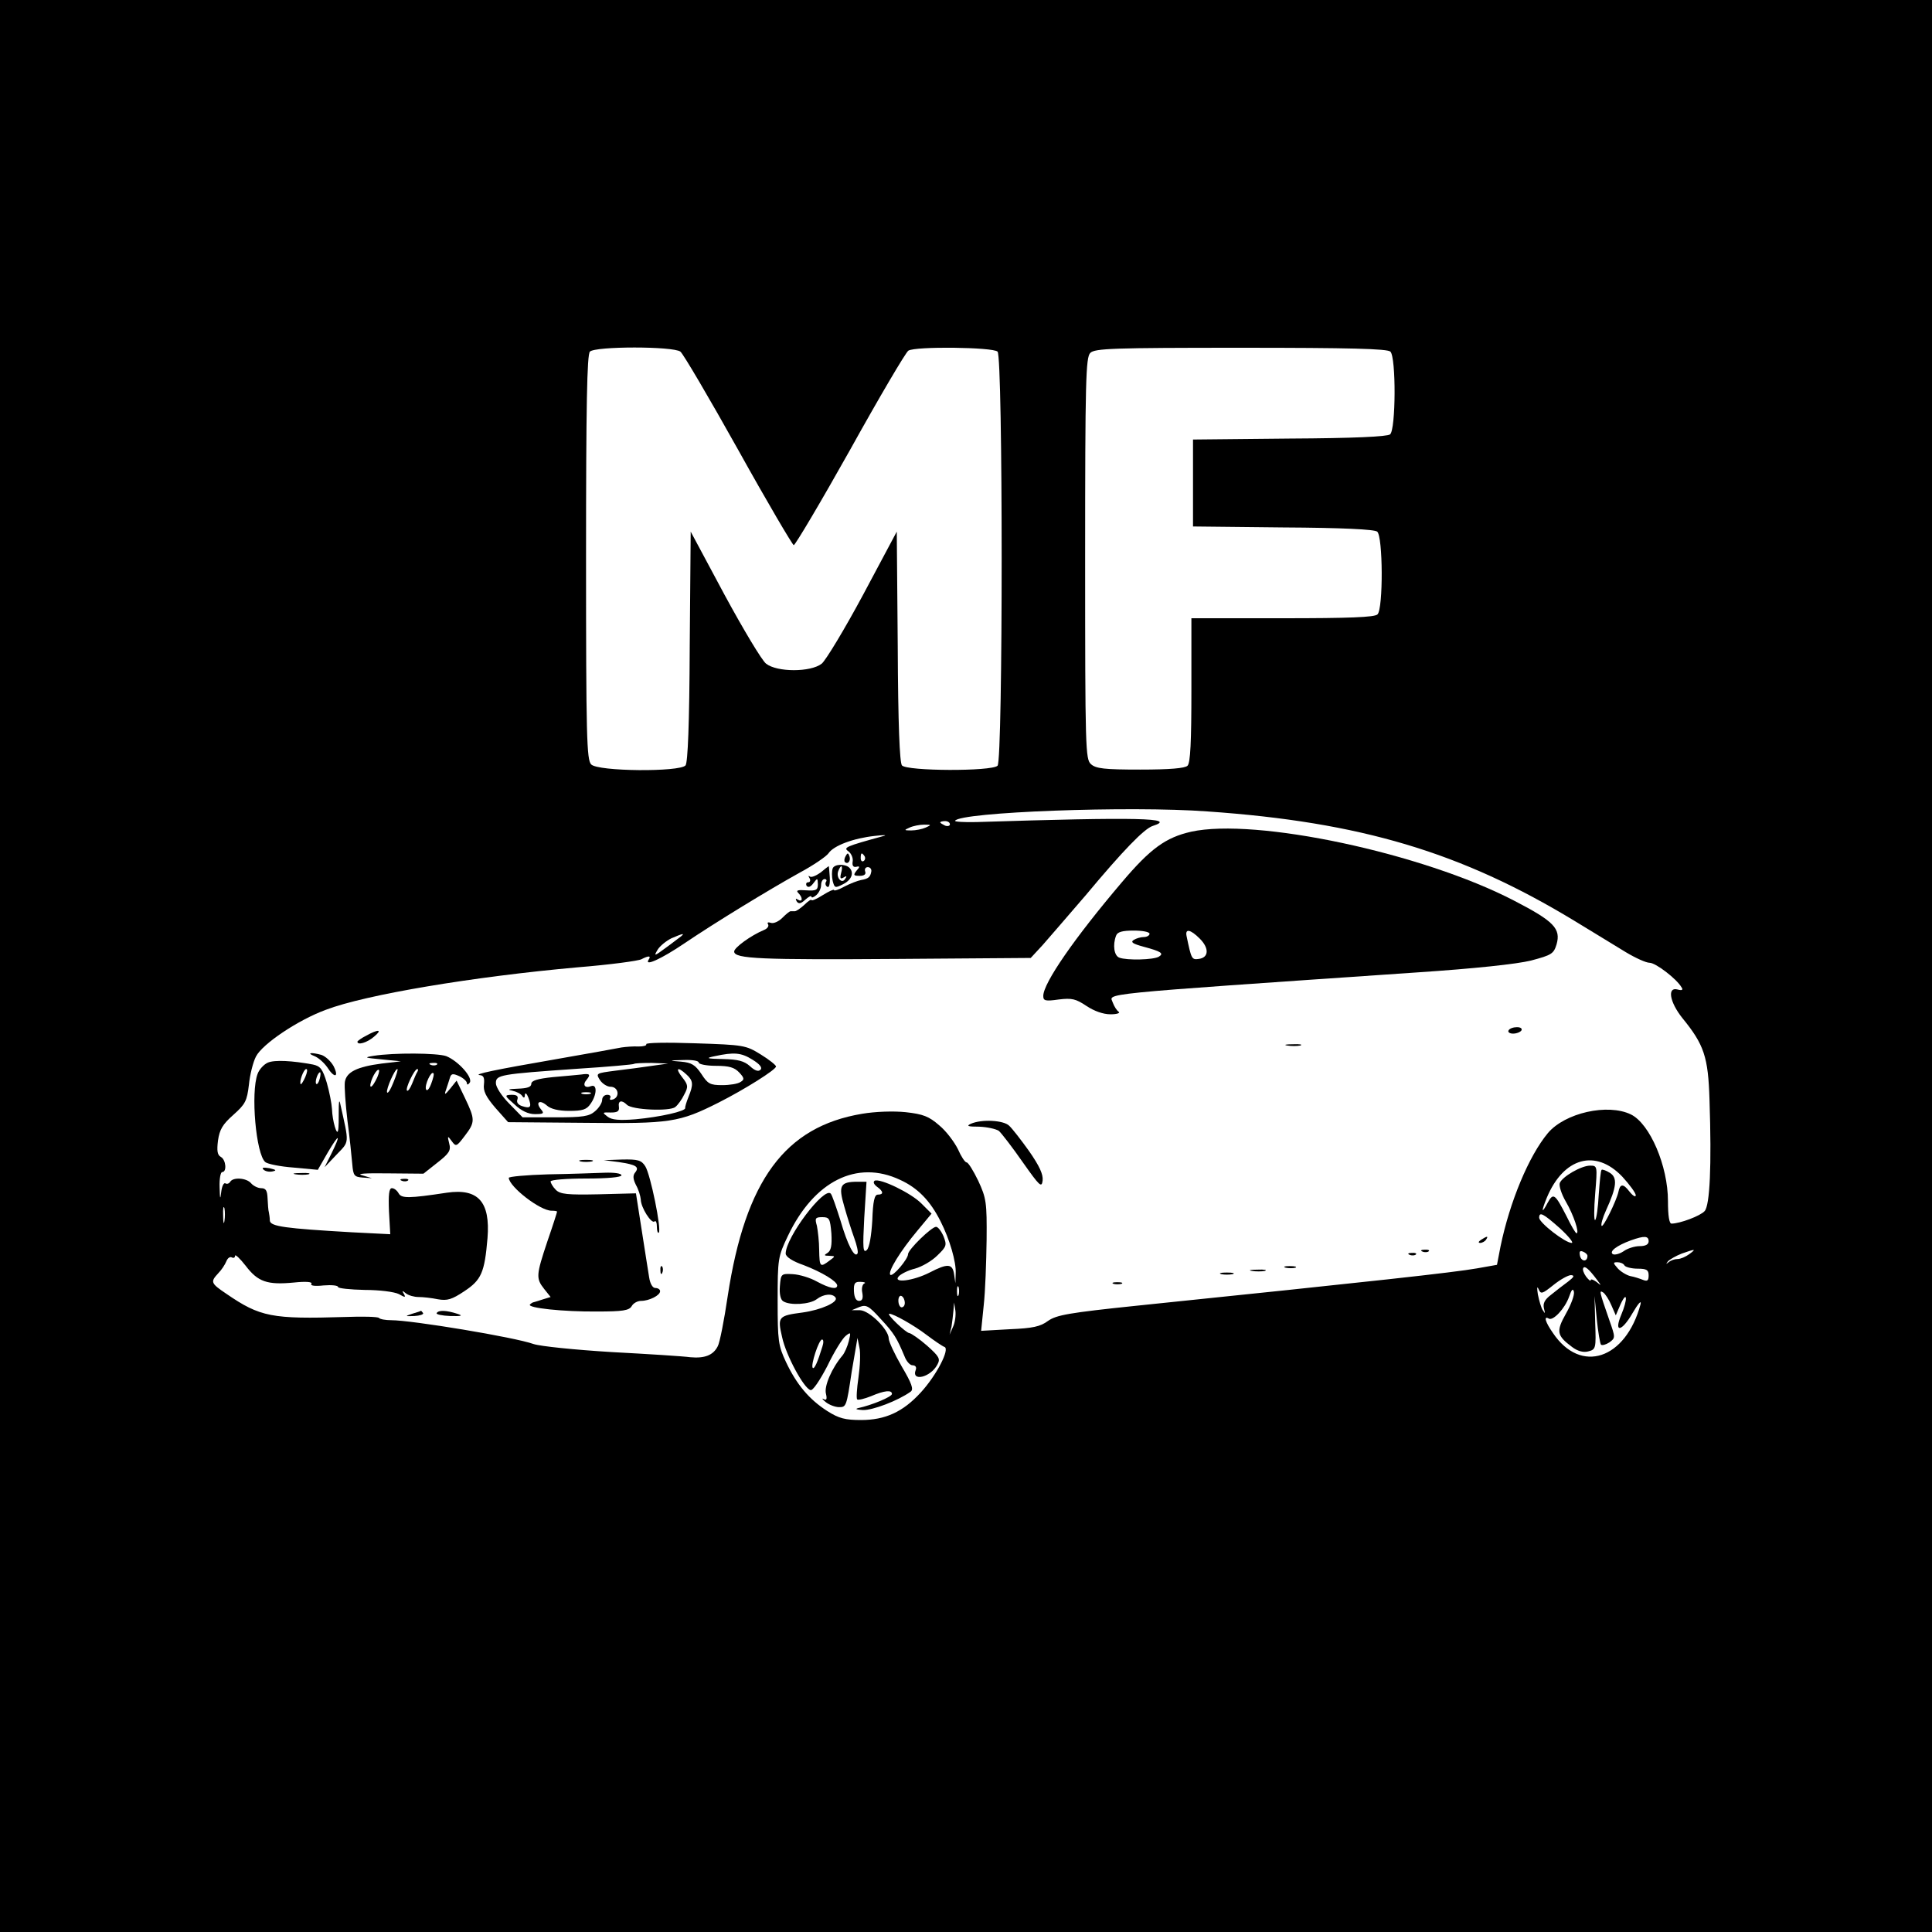 <?xml version="1.0" encoding="UTF-8" standalone="no"?> <svg xmlns="http://www.w3.org/2000/svg" version="1.0" width="600pt" height="600pt" viewBox="0 0 600 600" preserveAspectRatio="xMidYMid meet"><g transform="translate(0,600) scale(0.1,-0.1)" fill="#000000" stroke="none"><path d="M0 3000 l0 -3000 3000 0 3000 0 0 3000 0 3000 -3000 0 -3000 0 0 -3000z m2113 1908 c9 -7 90 -145 180 -306 90 -162 168 -294 172 -295 4 -1 83 132 175 296 91 164 173 303 181 308 22 14 263 11 277 -3 17 -17 17 -1269 0 -1286 -18 -18 -282 -17 -297 1 -7 9 -12 127 -13 370 l-3 356 -104 -195 c-58 -108 -116 -204 -129 -215 -34 -27 -139 -27 -173 0 -13 10 -71 107 -129 214 l-105 196 -3 -356 c-1 -243 -6 -361 -13 -370 -18 -21 -272 -19 -293 3 -14 14 -16 86 -16 643 0 474 3 630 12 639 17 17 258 17 281 0z m2205 0 c18 -18 17 -242 -1 -257 -9 -7 -112 -12 -313 -13 l-299 -3 0 -135 0 -135 279 -3 c186 -1 284 -6 293 -13 18 -15 19 -239 1 -257 -9 -9 -88 -12 -295 -12 l-283 0 0 -223 c0 -160 -3 -226 -12 -235 -8 -8 -55 -12 -147 -12 -111 0 -138 3 -153 17 -17 15 -18 48 -18 639 0 553 2 624 16 638 14 14 70 16 468 16 338 0 455 -3 464 -12z m-568 -1428 c476 -33 789 -127 1140 -340 58 -35 129 -79 159 -97 30 -18 63 -33 74 -33 19 0 84 -50 99 -76 6 -8 2 -11 -12 -7 -33 9 -25 -39 15 -89 67 -82 80 -120 84 -253 7 -207 1 -328 -15 -346 -13 -15 -77 -39 -103 -39 -7 0 -11 24 -11 70 0 109 -56 240 -115 269 -72 35 -205 5 -258 -58 -59 -71 -118 -212 -147 -352 l-11 -57 -62 -11 c-74 -13 -320 -40 -1057 -116 -212 -22 -249 -29 -275 -47 -24 -18 -48 -23 -119 -26 l-89 -5 8 79 c5 44 8 135 9 204 1 116 -1 129 -26 183 -15 31 -31 57 -36 57 -5 0 -17 18 -27 41 -11 22 -36 56 -58 74 -32 28 -50 35 -104 41 -38 4 -95 2 -136 -5 -239 -40 -362 -206 -417 -566 -11 -75 -25 -146 -31 -156 -14 -28 -41 -38 -85 -34 -21 3 -131 10 -244 16 -115 7 -222 18 -243 25 -58 21 -378 74 -442 74 -17 0 -35 3 -38 7 -4 4 -51 5 -105 3 -228 -7 -264 0 -369 72 -49 33 -50 37 -25 64 10 10 21 27 25 37 4 10 11 15 17 12 5 -3 10 -1 10 5 0 6 15 -8 33 -31 38 -50 67 -60 150 -52 38 4 58 2 54 -4 -4 -6 11 -8 38 -5 25 2 45 0 45 -5 0 -4 37 -8 83 -9 46 0 92 -6 106 -13 19 -11 22 -11 15 1 -6 10 -5 11 7 1 8 -6 25 -11 39 -11 14 0 41 -3 60 -7 29 -5 43 -1 82 25 53 35 63 58 72 165 9 113 -29 155 -126 141 -119 -18 -141 -18 -150 -2 -5 9 -14 16 -21 16 -9 0 -11 -21 -9 -72 l4 -71 -119 6 c-207 12 -253 18 -255 36 0 9 -2 21 -3 26 -2 6 -3 25 -4 43 -1 24 -5 32 -20 32 -10 0 -24 7 -31 15 -14 17 -56 20 -65 5 -4 -6 -10 -8 -15 -5 -5 3 -11 -9 -13 -27 -3 -26 -4 -22 -5 15 -1 26 3 47 8 47 15 0 12 38 -4 47 -11 6 -13 19 -9 51 5 34 14 50 48 80 37 33 42 43 48 93 3 31 13 71 22 88 20 39 130 113 217 145 123 47 458 103 783 132 99 8 188 20 197 25 23 12 31 11 22 -2 -13 -21 40 3 111 51 96 65 265 168 357 219 43 23 84 51 91 61 16 24 78 47 144 54 26 3 39 3 28 0 -120 -33 -127 -36 -110 -48 9 -7 15 -21 13 -32 -2 -12 2 -18 11 -16 12 3 12 0 1 -12 -11 -14 -9 -16 10 -16 14 0 20 5 17 13 -3 8 1 14 8 14 7 0 12 -6 11 -13 -3 -18 -9 -23 -32 -27 -10 -2 -34 -11 -51 -20 -18 -10 -33 -15 -33 -11 0 3 -16 -4 -35 -16 -19 -12 -35 -19 -35 -15 0 3 -10 -3 -22 -15 -12 -11 -25 -20 -30 -20 -4 0 -10 0 -13 0 -3 0 -14 -9 -26 -21 -11 -11 -27 -18 -35 -15 -9 3 -12 1 -9 -4 4 -6 -2 -14 -12 -18 -41 -17 -93 -55 -93 -67 0 -23 84 -26 513 -23 l408 3 37 40 c20 23 80 92 134 155 116 139 182 207 208 215 78 25 -44 28 -547 12 -39 -1 -69 1 -67 4 16 27 543 47 784 29z m-800 -40 c0 -5 -7 -7 -15 -4 -8 4 -15 8 -15 10 0 2 7 4 15 4 8 0 15 -4 15 -10z m-75 -10 c-11 -5 -31 -9 -45 -9 -23 0 -23 1 -5 9 11 5 31 9 45 9 23 0 23 -1 5 -9z m-190 -89 c3 -5 2 -12 -3 -15 -5 -3 -9 1 -9 9 0 17 3 19 12 6z m-570 -249 c-6 -4 -27 -21 -48 -36 -35 -26 -37 -26 -25 -6 7 12 27 28 43 36 35 15 43 17 30 6z m2923 -746 c23 -25 42 -51 42 -58 0 -7 -9 -2 -20 12 -19 25 -29 24 -34 -2 -6 -27 -47 -111 -52 -105 -3 3 3 25 14 49 33 72 36 101 11 116 -11 7 -23 11 -25 9 -3 -2 -6 -37 -9 -77 -2 -40 -7 -75 -11 -79 -4 -3 -4 33 0 82 7 86 7 87 -16 87 -27 0 -86 -34 -94 -54 -3 -8 5 -34 19 -58 24 -41 43 -98 33 -98 -3 0 -17 24 -31 53 -36 70 -41 74 -59 41 -19 -36 -20 -27 -2 17 52 124 151 152 234 65z m-2243 -10 c55 -25 94 -65 126 -129 28 -55 49 -126 47 -162 l-1 -30 -4 28 c-5 33 -20 34 -76 5 -51 -26 -115 -34 -96 -12 6 7 29 19 50 24 22 6 53 24 70 41 29 28 30 32 19 60 -7 16 -17 29 -23 29 -14 0 -87 -71 -87 -85 0 -15 -47 -71 -55 -64 -9 9 32 75 84 137 l44 53 -31 31 c-32 33 -130 80 -146 71 -5 -4 -2 -11 7 -18 21 -15 22 -25 3 -25 -10 0 -15 -20 -17 -80 -3 -49 -9 -84 -17 -92 -12 -11 -13 6 -8 100 l7 112 -28 0 c-54 0 -60 -12 -41 -77 9 -32 23 -76 31 -98 8 -22 13 -44 10 -48 -9 -15 -31 27 -53 103 -13 41 -26 79 -30 83 -20 23 -140 -136 -140 -186 0 -10 21 -24 56 -36 57 -22 103 -50 104 -63 0 -14 -24 -9 -63 12 -21 12 -55 22 -75 23 -36 2 -37 1 -40 -37 -2 -24 2 -42 10 -47 21 -14 83 -10 104 6 22 17 50 19 59 5 9 -14 -45 -38 -102 -46 -76 -10 -79 -13 -64 -77 12 -56 67 -158 88 -164 7 -3 29 30 52 74 21 44 47 86 57 94 16 13 17 12 10 -16 -4 -16 -13 -37 -20 -45 -33 -39 -57 -95 -51 -118 4 -17 2 -22 -7 -17 -7 4 -4 -1 6 -9 11 -9 30 -16 42 -16 22 0 23 2 39 110 3 19 9 51 12 70 l6 35 6 -30 c4 -16 2 -58 -3 -93 -5 -34 -7 -65 -4 -68 3 -3 23 2 43 10 42 18 65 20 65 7 0 -9 -63 -35 -105 -44 -11 -3 -4 -5 15 -6 30 -1 109 29 148 57 10 7 4 25 -28 79 -22 38 -40 77 -40 86 0 28 -60 87 -89 88 l-26 0 24 10 c21 8 29 4 66 -37 42 -45 50 -59 74 -116 6 -16 17 -28 25 -28 9 0 13 -6 10 -14 -15 -38 46 -24 67 16 10 18 6 25 -32 59 -24 21 -49 38 -55 39 -10 0 -73 60 -62 60 13 0 77 -36 116 -66 24 -18 49 -35 55 -37 18 -6 -25 -89 -74 -142 -55 -60 -110 -85 -185 -85 -49 0 -69 5 -105 28 -56 36 -95 82 -128 152 -24 51 -26 66 -26 190 0 131 1 137 32 202 81 170 214 237 348 174z m-2098 -128 c-2 -13 -4 -5 -4 17 -1 22 1 32 4 23 2 -10 2 -28 0 -40z m4148 -23 c27 -25 43 -45 36 -45 -20 0 -100 62 -101 78 0 20 12 14 65 -33z m-2263 -16 c2 -37 -1 -53 -12 -60 -12 -7 -11 -9 5 -9 20 -1 20 -1 1 -15 -29 -22 -31 -20 -32 33 0 26 -4 59 -7 75 -7 24 -5 27 17 27 22 0 24 -5 28 -51z m2538 -24 c0 -10 -10 -15 -28 -15 -15 0 -38 -7 -50 -16 -12 -8 -27 -12 -33 -9 -13 8 12 27 56 43 42 15 55 14 55 -3z m-190 -45 c0 -19 -18 -19 -23 -1 -3 14 -1 18 9 14 8 -3 14 -9 14 -13z m316 5 c-11 -8 -27 -15 -36 -15 -9 0 -21 -4 -28 -10 -9 -7 -9 -7 -2 3 6 6 25 17 43 24 43 15 46 15 23 -2z m-201 -35 c3 -5 22 -10 41 -10 28 0 34 -4 34 -21 0 -16 -4 -19 -17 -14 -10 4 -28 10 -40 12 -12 3 -30 14 -39 24 -15 17 -15 19 -1 19 9 0 19 -4 22 -10z m-85 -45 c14 -19 14 -19 -2 -6 -10 7 -18 10 -18 5 0 -4 -6 1 -14 11 -8 11 -12 23 -9 27 4 8 17 -2 43 -37z m-90 -5 c-14 -10 -38 -29 -53 -41 -20 -15 -26 -27 -22 -43 4 -16 4 -17 -3 -6 -6 8 -12 31 -16 50 -3 20 -3 27 2 17 7 -17 11 -16 46 12 21 17 46 31 55 31 12 -1 9 -6 -9 -20z m-2186 -6 c-6 -3 -9 -16 -6 -29 3 -17 0 -25 -10 -25 -10 0 -15 11 -16 30 -1 25 3 30 21 29 12 0 17 -3 11 -5z m293 -36 c-3 -7 -5 -2 -5 12 0 14 2 19 5 13 2 -7 2 -19 0 -25z m1886 -58 c-31 -55 -28 -68 19 -103 17 -13 35 -18 50 -14 24 6 25 9 22 89 l-2 83 7 -72 c4 -40 10 -75 13 -79 4 -3 15 0 26 7 19 14 19 15 0 69 -32 92 -32 94 -19 86 6 -4 18 -22 25 -39 l14 -32 15 35 c21 45 22 14 2 -33 -24 -57 1 -54 35 5 17 29 28 42 25 28 -46 -172 -186 -218 -272 -90 -24 34 -30 55 -13 45 13 -8 50 31 63 68 8 23 12 27 15 15 2 -10 -9 -40 -25 -68z m-2053 34 c0 -8 -4 -14 -10 -14 -5 0 -10 9 -10 21 0 11 5 17 10 14 6 -3 10 -13 10 -21z m150 -74 l-11 -25 6 25 c2 14 5 36 6 50 l2 25 4 -25 c2 -14 -1 -37 -7 -50z m-406 -62 c-15 -49 -25 -71 -30 -66 -7 8 19 88 29 88 5 0 5 -10 1 -22z"></path><path d="M3699 3417 c-79 -18 -126 -52 -215 -157 -147 -173 -244 -313 -244 -353 0 -15 6 -17 48 -11 41 5 53 2 86 -20 24 -16 52 -26 75 -26 20 0 31 4 25 8 -6 4 -14 17 -18 28 -9 30 -77 24 944 94 180 12 311 26 355 37 64 17 70 21 79 50 14 49 -8 72 -132 136 -285 148 -803 258 -1003 214z m-129 -317 c0 -5 -8 -10 -17 -10 -10 0 -24 -4 -32 -9 -11 -7 -3 -12 30 -21 56 -15 64 -21 48 -31 -16 -10 -100 -12 -123 -3 -16 6 -21 39 -10 68 4 12 20 16 55 16 27 0 49 -4 49 -10z m156 -15 c30 -30 28 -59 -3 -63 -22 -3 -23 -1 -38 71 -5 24 12 21 41 -8z"></path><path d="M2626 3341 c-4 -7 -5 -15 -2 -18 9 -9 19 4 14 18 -4 11 -6 11 -12 0z"></path><path d="M2586 3303 c-3 -8 -3 -25 0 -39 6 -22 7 -23 34 -9 25 13 33 35 18 50 -13 13 -47 12 -52 -2z m26 -15 c-4 -16 -2 -19 8 -13 9 6 11 4 5 -4 -10 -18 -29 3 -22 23 9 24 16 19 9 -6z"></path><path d="M2548 3290 c-14 -10 -29 -16 -33 -12 -5 4 -5 1 -1 -5 4 -7 2 -13 -4 -13 -6 0 -8 -5 -5 -11 5 -6 12 -4 21 8 13 17 13 17 14 -3 0 -18 -5 -21 -36 -19 -26 2 -33 0 -25 -8 15 -15 14 -30 -1 -21 -7 5 -8 3 -4 -5 6 -9 13 -8 27 5 10 9 19 14 19 9 0 -4 7 -2 15 5 8 7 15 21 15 31 0 11 5 19 11 19 5 0 8 -4 4 -9 -3 -5 -1 -12 4 -15 6 -4 9 9 8 29 -1 19 -3 35 -3 35 -1 0 -13 -9 -26 -20z"></path><path d="M4685 2800 c-3 -5 3 -10 14 -10 11 0 23 5 26 10 3 6 -3 10 -14 10 -11 0 -23 -4 -26 -10z"></path><path d="M1138 2784 c-16 -8 -28 -17 -28 -19 0 -12 30 -3 51 15 28 23 15 25 -23 4z"></path><path d="M2007 2757 c2 -4 -8 -7 -24 -7 -15 1 -39 -1 -53 -3 -14 -3 -104 -19 -201 -36 -191 -33 -263 -48 -238 -50 11 -1 14 -9 12 -28 -3 -21 6 -39 35 -73 l40 -45 238 -2 c266 -3 293 1 416 63 81 41 178 102 178 112 0 4 -21 21 -47 37 -47 29 -52 30 -205 35 -86 3 -154 2 -151 -3z m330 -48 c23 -14 31 -25 25 -31 -7 -7 -18 -3 -33 11 -18 16 -37 21 -83 22 -53 1 -56 3 -26 9 60 13 82 11 117 -11z m-167 -9 c0 -5 24 -10 53 -10 42 0 58 -5 73 -21 16 -17 16 -22 4 -29 -8 -6 -34 -10 -57 -10 -38 0 -45 4 -65 35 -19 28 -30 35 -63 38 -39 3 -39 4 8 5 26 1 47 -2 47 -8z m-145 -10 c-27 -4 -78 -11 -113 -15 -61 -8 -62 -8 -49 -29 8 -12 23 -21 33 -21 24 0 30 -30 9 -39 -9 -3 -13 -2 -10 4 3 6 -1 10 -9 10 -9 0 -16 -7 -16 -16 0 -9 -10 -25 -22 -35 -18 -16 -38 -19 -123 -19 l-102 0 -41 42 c-24 24 -42 52 -42 64 0 26 11 28 255 45 94 6 172 13 174 15 2 2 27 3 55 3 l51 -2 -50 -7z m107 -27 c21 -19 22 -31 6 -70 -6 -15 -11 -31 -10 -34 2 -10 -78 -28 -154 -35 -51 -4 -74 -2 -87 8 -17 13 -17 14 10 13 21 0 27 4 25 18 -3 19 9 22 25 6 16 -16 133 -21 150 -7 8 6 21 24 28 39 13 24 12 30 -6 53 -23 29 -15 35 13 9z"></path><path d="M1805 2663 c-11 -1 -50 -5 -87 -8 -49 -5 -68 -11 -68 -21 0 -10 -13 -14 -42 -15 -28 -1 -34 -3 -18 -6 14 -3 28 -10 32 -17 5 -7 8 -6 8 4 1 8 6 4 11 -9 11 -29 7 -35 -20 -26 -12 4 -18 12 -14 21 3 10 -2 14 -18 14 -23 -1 -23 -2 9 -30 21 -20 43 -30 63 -30 27 0 30 2 19 15 -18 22 -4 31 18 12 12 -11 36 -17 70 -17 41 0 54 4 66 22 20 28 21 62 2 55 -20 -8 -28 4 -14 20 13 16 10 20 -17 16z m28 -60 c-7 -2 -19 -2 -25 0 -7 3 -2 5 12 5 14 0 19 -2 13 -5z"></path><path d="M3998 2753 c12 -2 30 -2 40 0 9 3 -1 5 -23 4 -22 0 -30 -2 -17 -4z"></path><path d="M977 2720 c12 -5 29 -20 39 -34 22 -35 38 -33 20 3 -9 16 -26 31 -38 35 -33 9 -47 6 -21 -4z"></path><path d="M1160 2721 c-31 -5 -28 -6 25 -11 l60 -6 -60 -7 c-76 -10 -109 -26 -114 -57 -2 -14 2 -68 8 -120 7 -52 13 -113 15 -135 3 -36 6 -40 32 -42 l29 -2 -30 9 c-20 5 8 7 80 6 l110 -1 43 34 c37 29 43 38 37 60 -6 24 -5 25 8 7 13 -18 15 -17 40 16 33 43 33 51 1 118 l-26 54 -20 -25 c-16 -20 -19 -20 -13 -4 4 11 9 28 12 37 4 14 9 15 29 6 13 -6 24 -16 24 -22 0 -6 4 -5 9 2 10 16 -36 67 -73 82 -28 10 -163 11 -226 1z m197 -27 c-3 -3 -12 -4 -19 -1 -8 3 -5 6 6 6 11 1 17 -2 13 -5z m-191 -51 c-8 -15 -15 -22 -16 -15 0 17 20 55 27 49 2 -3 -2 -18 -11 -34z m56 -4 c-9 -23 -18 -37 -20 -31 -3 10 24 72 32 72 3 0 -3 -19 -12 -41z m74 32 c-3 -4 -10 -21 -16 -36 -6 -15 -13 -25 -16 -22 -6 6 23 67 32 67 3 0 3 -4 0 -9z m43 -37 c-6 -16 -13 -24 -16 -17 -5 13 16 58 23 50 3 -2 -1 -17 -7 -33z"></path><path d="M832 2700 c-12 -5 -27 -21 -32 -35 -22 -58 -5 -250 24 -274 7 -6 47 -14 88 -17 l75 -7 31 54 c36 61 42 59 11 -4 l-21 -42 37 39 c41 43 40 31 11 161 -3 11 -4 0 -4 -25 0 -25 0 -52 -2 -60 -3 -21 -18 29 -19 66 -1 17 -8 53 -16 81 -13 43 -20 52 -43 57 -64 12 -119 15 -140 6z m116 -45 c-6 -14 -13 -24 -14 -22 -6 6 9 47 17 47 5 0 3 -11 -3 -25z m45 -5 c-3 -12 -8 -19 -11 -16 -5 6 5 36 12 36 2 0 2 -9 -1 -20z"></path><path d="M3015 2510 c-15 -7 -9 -9 26 -9 25 -1 52 -7 61 -13 8 -7 42 -51 74 -97 53 -75 59 -81 62 -57 2 19 -10 45 -42 91 -25 35 -53 71 -62 79 -17 17 -85 21 -119 6z"></path><path d="M1803 2393 c9 -2 25 -2 35 0 9 3 1 5 -18 5 -19 0 -27 -2 -17 -5z"></path><path d="M1922 2391 c54 -8 65 -15 50 -33 -7 -9 -6 -20 3 -38 8 -14 14 -34 15 -45 0 -25 34 -78 43 -68 4 3 7 -4 7 -17 0 -13 3 -21 6 -18 9 10 -26 181 -42 206 -12 19 -23 22 -72 21 l-57 -2 47 -6z"></path><path d="M818 2368 c6 -6 18 -8 28 -6 14 3 12 5 -9 10 -19 3 -25 2 -19 -4z"></path><path d="M918 2353 c12 -2 30 -2 40 0 9 3 -1 5 -23 4 -22 0 -30 -2 -17 -4z"></path><path d="M1703 2353 c-68 -2 -123 -7 -123 -11 2 -28 97 -102 133 -102 9 0 17 -1 17 -3 0 -2 -13 -43 -30 -92 -35 -105 -36 -115 -10 -148 l20 -25 -23 -7 c-12 -4 -25 -8 -29 -9 -3 0 -9 -4 -12 -7 -11 -11 105 -23 208 -22 80 0 100 3 108 17 5 9 18 16 29 16 25 0 59 17 59 30 0 6 -7 10 -15 10 -8 0 -16 13 -19 33 -3 17 -13 83 -23 146 l-18 115 -116 -3 c-97 -2 -119 0 -133 14 -9 9 -16 21 -16 26 0 5 49 9 110 9 67 0 110 4 110 10 0 6 -23 9 -52 8 -29 -1 -108 -4 -175 -5z"></path><path d="M1248 2333 c7 -3 16 -2 19 1 4 3 -2 6 -13 5 -11 0 -14 -3 -6 -6z"></path><path d="M4600 2150 c-9 -6 -10 -10 -3 -10 6 0 15 5 18 10 8 12 4 12 -15 0z"></path><path d="M4418 2113 c7 -3 16 -2 19 1 4 3 -2 6 -13 5 -11 0 -14 -3 -6 -6z"></path><path d="M4378 2103 c7 -3 16 -2 19 1 4 3 -2 6 -13 5 -11 0 -14 -3 -6 -6z"></path><path d="M2051 2054 c0 -11 3 -14 6 -6 3 7 2 16 -1 19 -3 4 -6 -2 -5 -13z"></path><path d="M3993 2063 c9 -2 23 -2 30 0 6 3 -1 5 -18 5 -16 0 -22 -2 -12 -5z"></path><path d="M3888 2053 c12 -2 30 -2 40 0 9 3 -1 5 -23 4 -22 0 -30 -2 -17 -4z"></path><path d="M3793 2043 c9 -2 25 -2 35 0 9 3 1 5 -18 5 -19 0 -27 -2 -17 -5z"></path><path d="M3458 2013 c6 -2 18 -2 25 0 6 3 1 5 -13 5 -14 0 -19 -2 -12 -5z"></path><path d="M1280 1920 c-23 -8 -23 -8 7 -7 17 1 29 5 27 9 -3 4 -6 8 -7 7 -1 -1 -13 -5 -27 -9z"></path><path d="M1356 1922 c-2 -4 17 -8 42 -9 36 -1 41 1 22 7 -34 11 -58 12 -64 2z"></path></g></svg> 
